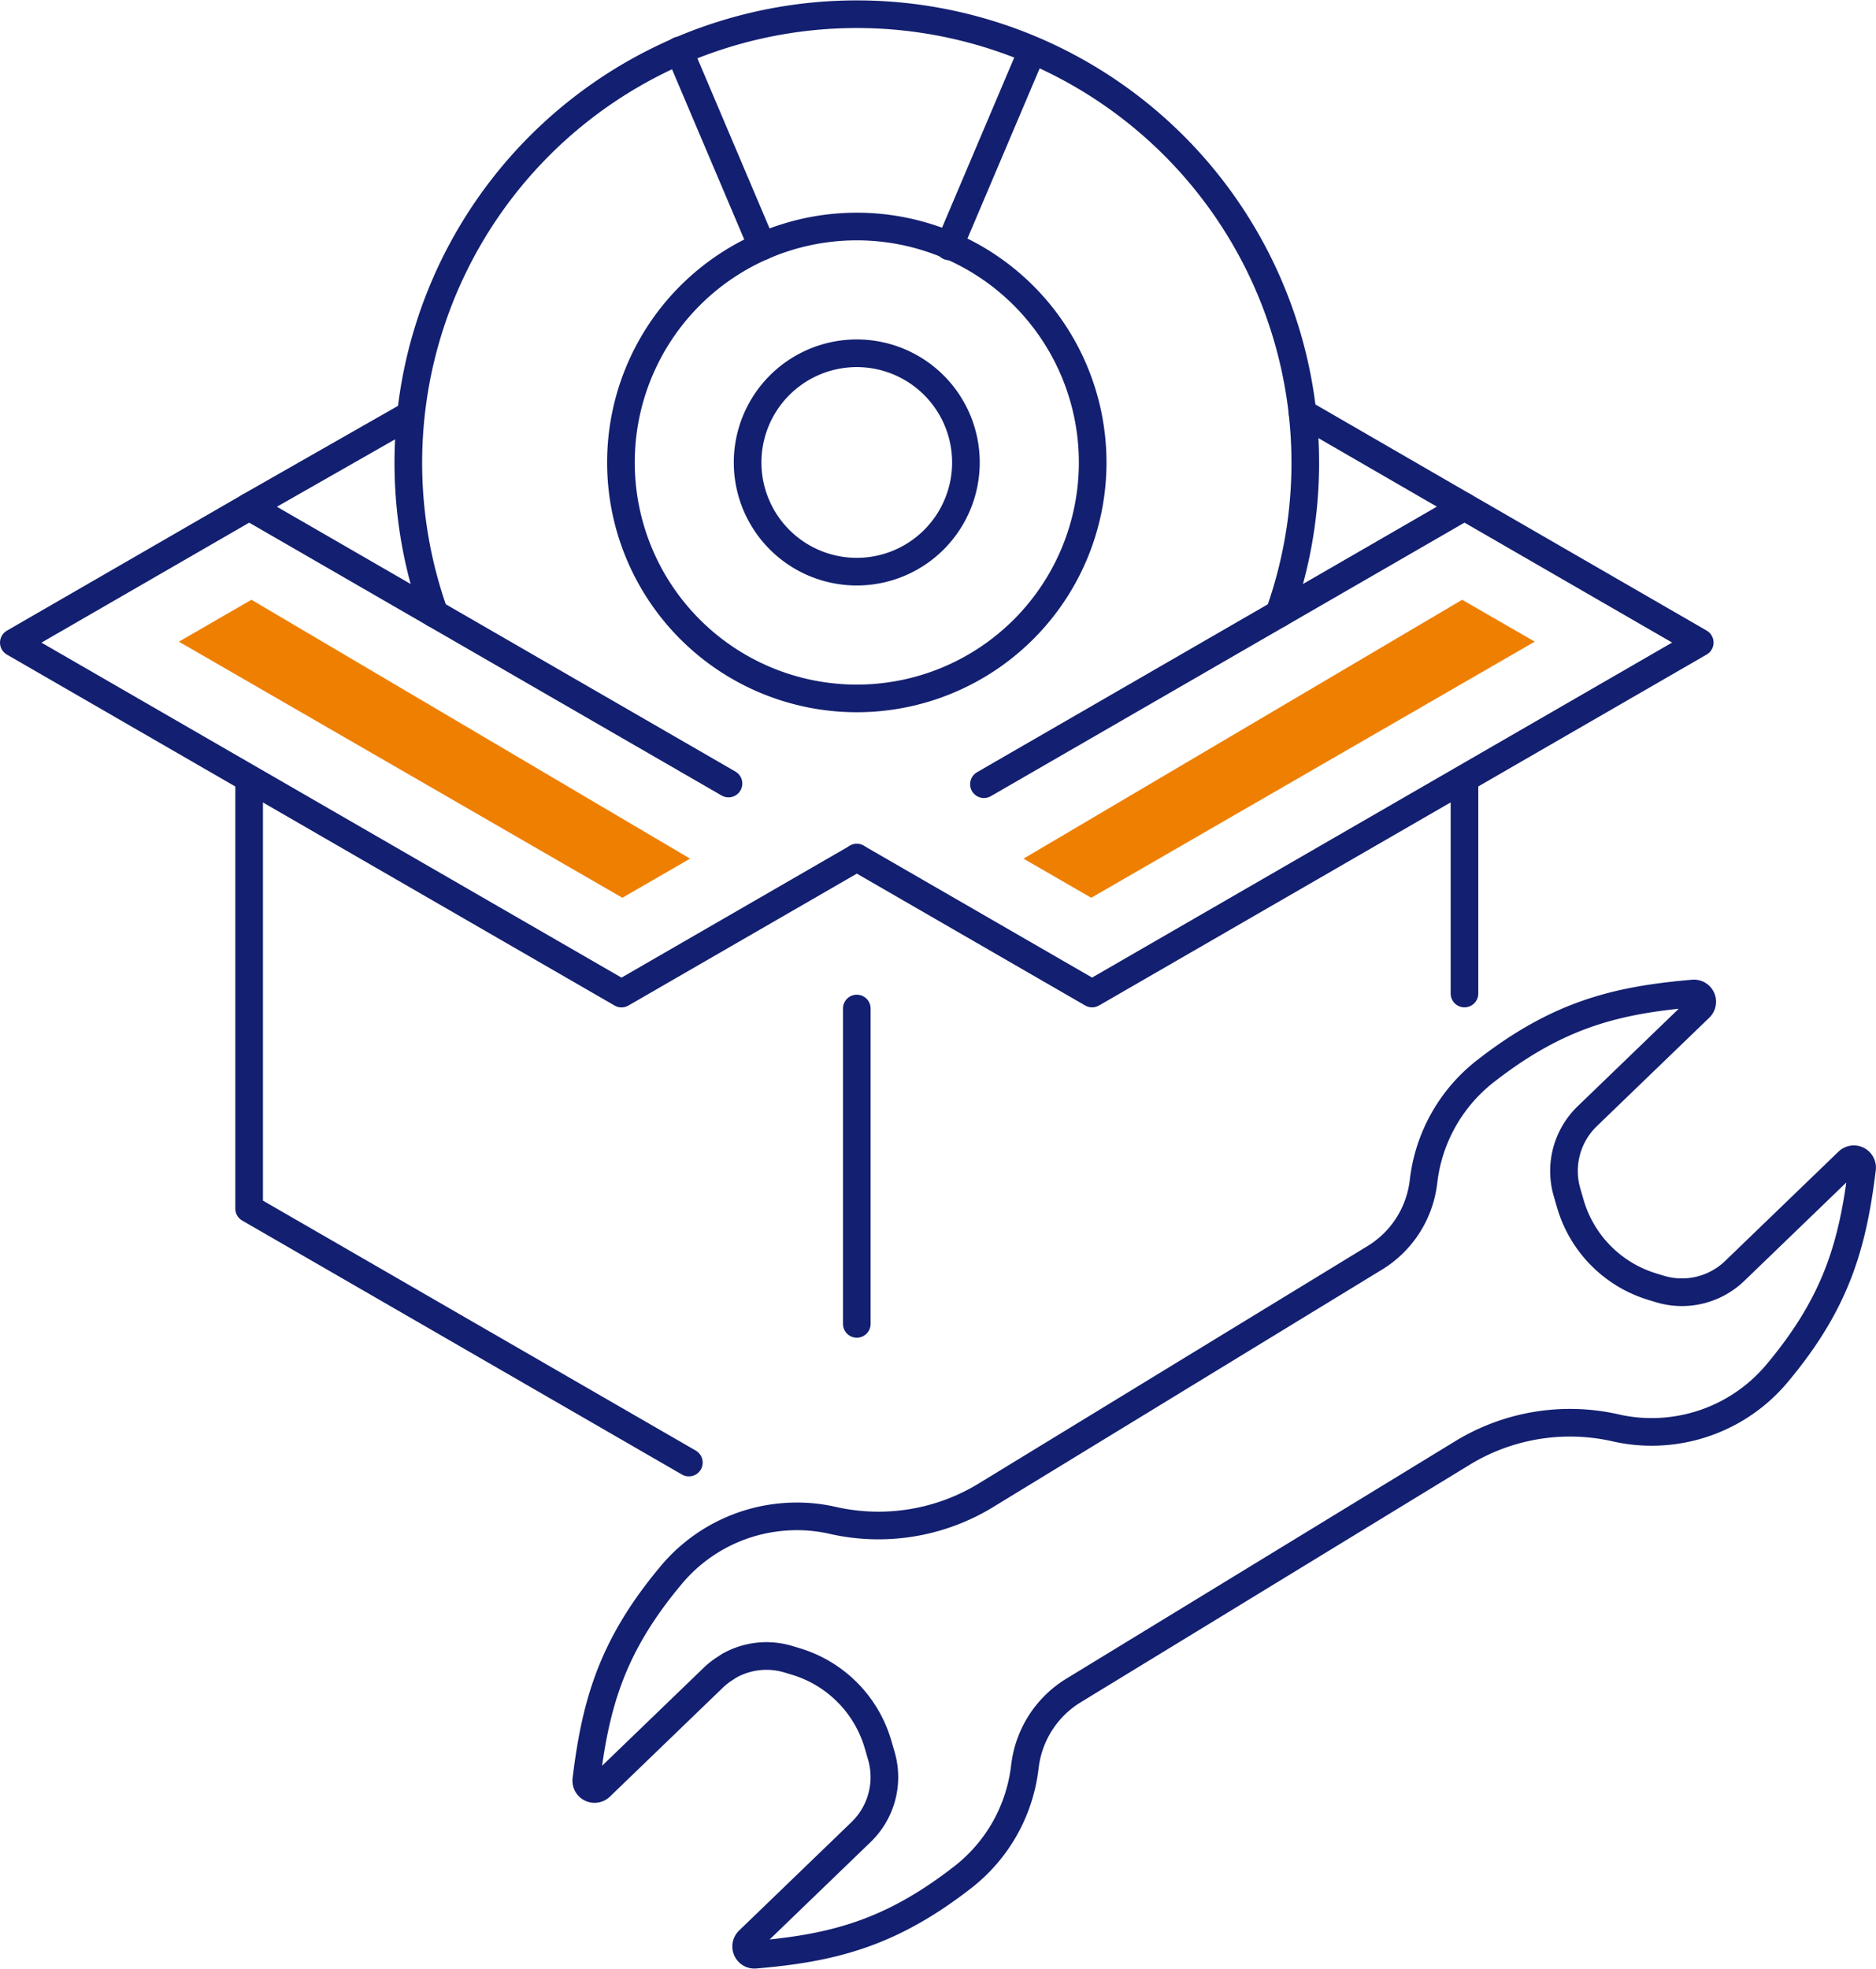 <?xml version="1.0" encoding="utf-8"?><svg xmlns="http://www.w3.org/2000/svg" width="135.779" height="142.435" viewBox="0 0 135.779 142.435"><defs><style>.a{fill:none;stroke:#131f70;stroke-linecap:round;stroke-linejoin:round;stroke-width:2px;}.b{fill:#ee7f01;}</style></defs><g transform="translate(1 1)"><g transform="translate(41.434 70.882)"><path class="a" d="M468.445,609.94a11.819,11.819,0,0,0,4.506-7.99l.006-.034a7.454,7.454,0,0,1,3.521-5.5l10.238-6.248,17.821-10.88a14.941,14.941,0,0,1,11.121-1.883,11.679,11.679,0,0,0,3.6.267,11.824,11.824,0,0,0,8.149-4.214c4.254-5.077,5.461-9.232,6.14-14.8a.6.6,0,0,0-1.012-.506l-8.2,7.907a5.509,5.509,0,0,1-5.43,1.307l-.551-.168a8.856,8.856,0,0,1-5.924-6.007l-.239-.824a5.509,5.509,0,0,1,1.469-5.5l8.138-7.848a.6.6,0,0,0-.463-1.029c-5.6.477-9.792,1.532-15.02,5.6a11.818,11.818,0,0,0-4.506,7.99l-.006.034a7.456,7.456,0,0,1-3.521,5.5l-10.237,6.248-17.822,10.88a14.927,14.927,0,0,1-11.121,1.881,11.678,11.678,0,0,0-3.6-.264,11.826,11.826,0,0,0-8.149,4.214c-4.253,5.078-5.461,9.229-6.14,14.8a.6.6,0,0,0,1.012.506l8.2-7.907a5.38,5.38,0,0,1,.878-.676c.1-.065.2-.139.31-.2a5.514,5.514,0,0,1,4.242-.434l.551.167a8.851,8.851,0,0,1,5.925,6.007l.239.824a5.522,5.522,0,0,1-1.469,5.5l-8.138,7.848a.6.6,0,0,0,.463,1.029C459.023,615.063,463.217,614.006,468.445,609.94Z" transform="translate(-441.211 -545.992)"/></g><g transform="translate(0 28.881)"><line class="a" x1="34.78" y2="20.08" transform="translate(70.214 6.777)"/><path class="a" d="M467.318,557.883l-34.695-20.031,11.521-6.568" transform="translate(-415.592 -531.075)"/><path class="a" d="M464.45,589.743l-31.827-18.375V540.662" transform="translate(-415.592 -513.805)"/><line class="a" y2="15.194" transform="translate(104.994 26.808)"/><line class="a" y2="22.817" transform="translate(61.012 43.086)"/><path class="a" d="M448.1,563.38l17.031,9.832,43.981-25.393-17.03-9.833-11.718-6.777" transform="translate(-387.089 -531.21)"/><path class="a" d="M443.66,533.6l-17.031,9.833,43.982,25.392,17.031-9.832" transform="translate(-426.629 -526.819)"/></g><g transform="translate(28.553)"><path class="a" d="M438.567,564.446a32.46,32.46,0,1,1,61.142,0" transform="translate(-436.678 -521.046)"/><path class="a" d="M461.116,537.587a7.9,7.9,0,1,1-7.9-7.9A7.9,7.9,0,0,1,461.116,537.587Z" transform="translate(-420.759 -505.127)"/><path class="a" d="M476.236,543.533a17.071,17.071,0,1,1-17.071-17.071A17.072,17.072,0,0,1,476.236,543.533Z" transform="translate(-426.705 -511.073)"/><line class="a" x1="6.015" y1="14.171" transform="translate(19.596 2.654)"/><line class="a" y1="14.171" x2="6.015" transform="translate(39.142 2.654)"/></g><g transform="translate(11.947 42.389)"><path class="b" d="M489.347,539l-5.251-3.031-31.747,18.73,4.9,2.831Z" transform="translate(-391.216 -535.964)"/><path class="b" d="M430.834,539l5.251-3.031,31.747,18.73-4.9,2.831Z" transform="translate(-430.834 -535.964)"/></g></g></svg>